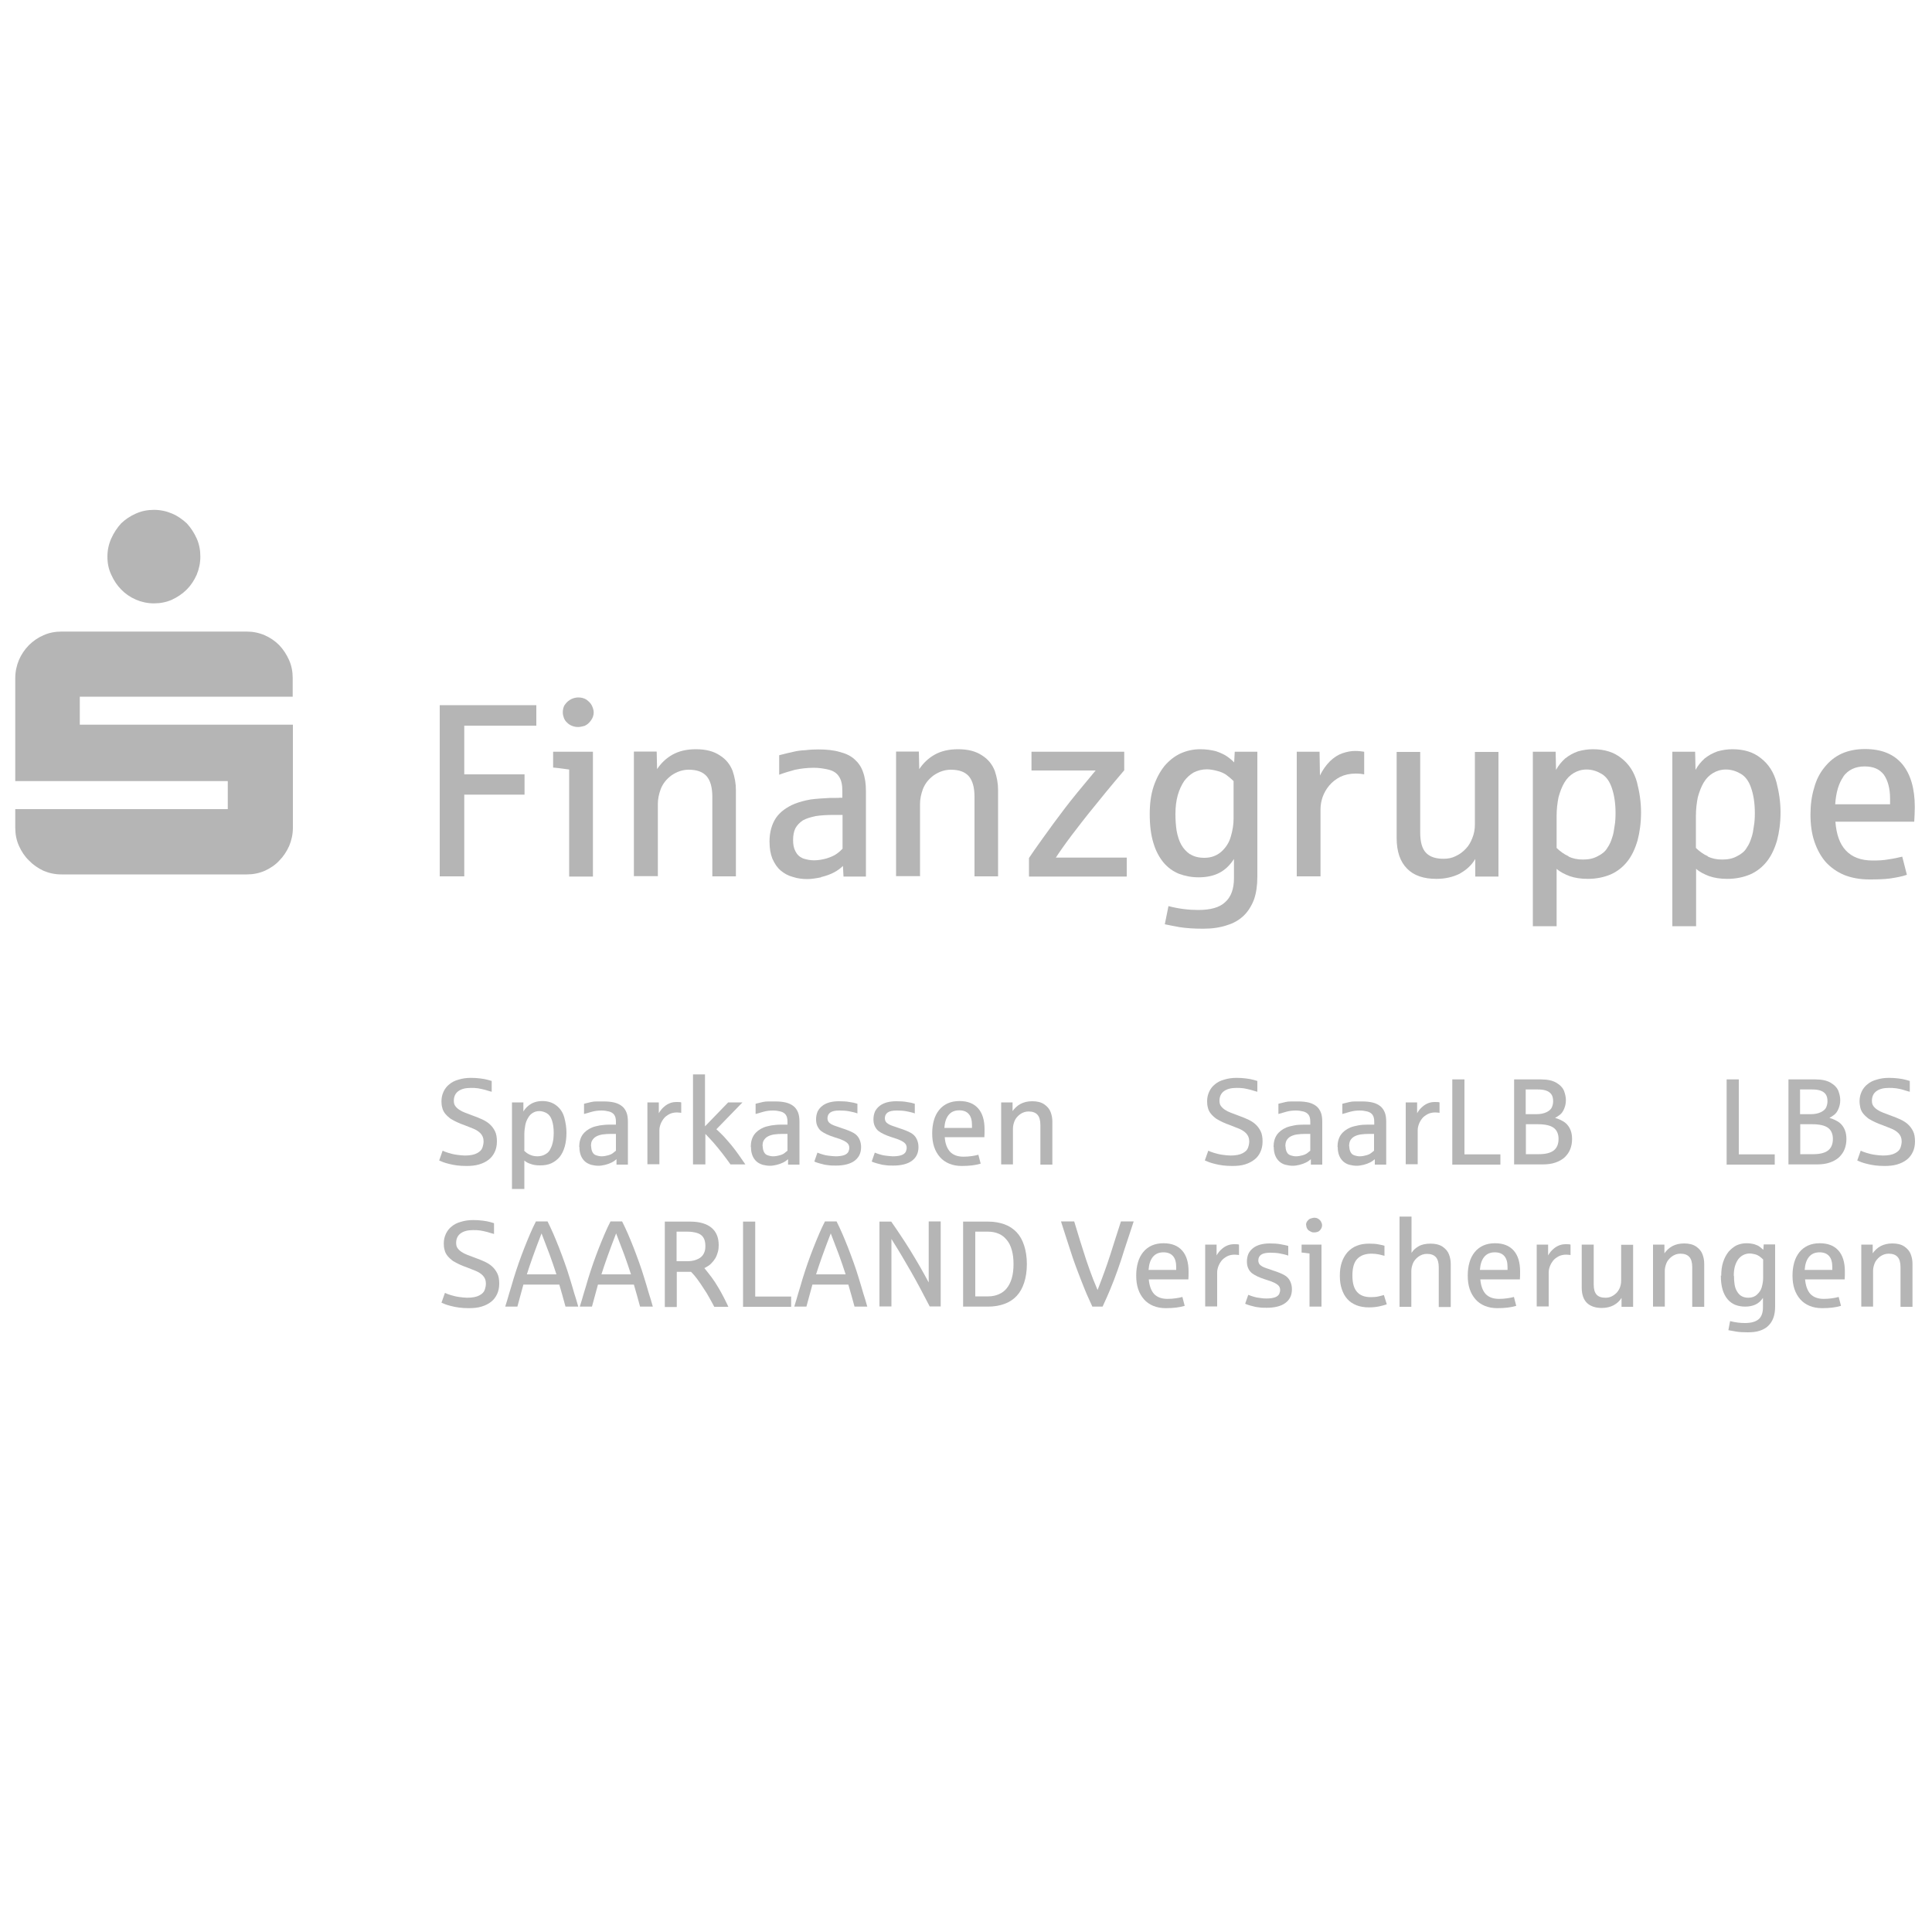 <?xml version="1.0" encoding="UTF-8"?>
<svg id="Ebene_1" xmlns="http://www.w3.org/2000/svg" version="1.1" viewBox="0 0 100 100">
  <!-- Generator: Adobe Illustrator 29.8.2, SVG Export Plug-In . SVG Version: 2.1.1 Build 3)  -->
  <defs>
    <style>
      .st0 {
        fill: none;
      }

      .st1, .st2 {
        fill: #b5b5b5;
      }

      .st2 {
        fill-rule: evenodd;
      }
    </style>
  </defs>
  <path class="st0" d="M0,0h100v100H0V0Z"/>
  <g>
    <g>
      <path class="st1" d="M22.73,60.07l.18-.51c.06.03.16.07.29.11.13.04.28.08.43.1.15.02.3.04.43.04.27,0,.48-.04.63-.12.15-.08.24-.17.28-.29s.06-.22.06-.33c0-.17-.06-.31-.17-.42-.11-.11-.25-.19-.41-.25-.16-.06-.3-.12-.43-.17-.12-.04-.24-.09-.35-.14s-.22-.11-.34-.18c-.11-.08-.21-.17-.29-.27s-.13-.21-.15-.31c-.03-.1-.04-.21-.04-.33,0-.19.04-.35.11-.5s.17-.28.3-.38c.13-.11.29-.19.48-.24.19-.06.4-.09.63-.09.18,0,.34.01.49.03.15.02.28.04.38.07.1.03.17.05.21.06v.56c-.11-.03-.22-.06-.34-.1-.12-.03-.25-.06-.37-.08-.13-.02-.25-.02-.38-.02-.28,0-.49.06-.64.17-.15.11-.23.28-.23.49,0,.11.02.2.07.27s.12.14.21.2c.09.06.19.11.32.16s.26.1.4.15c.16.06.32.12.47.19.15.07.28.15.39.25s.2.22.27.36.1.32.1.53-.04.39-.11.54-.17.29-.31.4-.3.19-.5.25c-.19.06-.42.08-.66.08-.18,0-.35-.01-.5-.03-.15-.02-.29-.05-.41-.08s-.22-.06-.3-.09c-.08-.03-.15-.06-.19-.08Z"/>
      <path class="st1" d="M26.5,61.55v-4.49h.59v.47c.07-.11.15-.21.25-.29s.21-.15.34-.19c.12-.04.25-.06.39-.06.3,0,.54.08.74.24.2.16.33.36.4.62.07.26.11.52.11.78s-.03.51-.09.72-.15.39-.26.53c-.12.14-.26.25-.43.33s-.37.11-.59.11c-.18,0-.34-.02-.47-.07-.13-.04-.25-.1-.34-.18v1.47h-.62ZM27.12,59.55c.09.09.19.17.31.22.11.05.24.08.38.08.15,0,.28-.03.39-.09.11-.06.2-.13.25-.22.05-.09.09-.17.12-.26.03-.09.05-.19.07-.3.01-.11.02-.22.02-.34,0-.26-.03-.47-.09-.65-.06-.18-.15-.3-.27-.37s-.25-.11-.39-.11c-.12,0-.23.03-.33.09-.1.06-.18.14-.24.25-.07.11-.12.23-.15.38-.03.15-.05.31-.05.48v.83Z"/>
      <path class="st1" d="M29.98,59.36c0-.25.06-.46.17-.62s.28-.29.49-.38c.12-.05.26-.08.41-.11.15-.02.32-.04.51-.04,0,0,.03,0,.06,0,.03,0,.07,0,.1,0s.07,0,.1,0,.05,0,.06,0v-.16c0-.15-.03-.27-.09-.35-.06-.08-.15-.14-.27-.17-.12-.03-.25-.05-.39-.05-.17,0-.33.02-.48.06-.14.04-.29.08-.42.12v-.53c.17-.04.3-.07.37-.09.08-.02.18-.03.3-.03.12,0,.24,0,.35,0,.21,0,.4.02.56.06.16.04.29.11.39.19s.18.2.23.33c.05.13.07.29.07.48v2.21h-.59v-.28c-.07.06-.15.12-.25.17-.1.05-.21.09-.33.12-.13.03-.24.05-.35.05-.13,0-.26-.02-.38-.05-.12-.04-.23-.09-.32-.17-.09-.08-.16-.18-.21-.3-.05-.12-.08-.27-.08-.45ZM30.6,59.34c0,.1.02.2.06.28.04.09.11.15.2.18s.18.05.28.05c.11,0,.22-.02.33-.05.11-.03.2-.07.26-.12s.11-.09.15-.12v-.87h-.23c-.18,0-.34.01-.47.03-.13.02-.24.06-.33.11-.09.05-.15.12-.2.2s-.06.18-.06.3Z"/>
      <path class="st1" d="M33.51,60.27v-3.21h.59v.56c.08-.14.17-.25.28-.34.1-.09.21-.15.32-.19s.22-.05.32-.05.19,0,.24.02v.54s-.12-.02-.22-.02c-.15,0-.29.03-.4.09-.11.06-.21.13-.28.22s-.13.19-.17.3-.06.21-.06.31v1.76h-.62Z"/>
      <path class="st1" d="M35.87,60.27v-4.66h.62v2.69l1.2-1.24h.74l-1.35,1.39c.13.12.27.25.4.39.13.14.26.3.39.45.13.16.25.32.37.49.12.17.23.33.34.49h-.77c-.13-.19-.28-.38-.43-.58-.16-.2-.31-.39-.46-.56-.15-.17-.29-.31-.41-.44v1.58h-.62Z"/>
      <path class="st1" d="M38.86,59.36c0-.25.06-.46.17-.62s.28-.29.49-.38c.12-.05.26-.08.41-.11.15-.02.32-.04.51-.04,0,0,.03,0,.06,0,.03,0,.07,0,.1,0s.07,0,.1,0,.05,0,.06,0v-.16c0-.15-.03-.27-.09-.35-.06-.08-.15-.14-.27-.17-.12-.03-.25-.05-.39-.05-.17,0-.33.02-.48.06-.14.04-.29.08-.42.12v-.53c.17-.04.3-.07.37-.09.08-.02.18-.03.3-.03.12,0,.24,0,.35,0,.21,0,.4.02.56.06.16.04.29.11.39.19s.18.2.23.33c.05.13.07.29.07.48v2.21h-.59v-.28c-.07.06-.15.12-.25.17-.1.05-.21.09-.33.12-.13.03-.24.05-.35.05-.13,0-.26-.02-.38-.05-.12-.04-.23-.09-.32-.17-.09-.08-.16-.18-.21-.3-.05-.12-.08-.27-.08-.45ZM39.48,59.34c0,.1.02.2.06.28.04.09.11.15.2.18s.18.05.28.05c.11,0,.22-.02.33-.05.11-.03.2-.07.26-.12s.11-.09.15-.12v-.87h-.23c-.18,0-.34.01-.47.03-.13.02-.24.06-.33.11-.09.05-.15.12-.2.2s-.06.18-.06.3Z"/>
      <path class="st1" d="M42.15,60.12l.16-.46c.11.04.2.08.29.1.09.03.19.05.3.06s.23.03.34.03c.19,0,.33-.02.45-.06.11-.04.18-.1.22-.17.03-.07.05-.14.05-.21,0-.11-.04-.2-.13-.27-.09-.07-.19-.12-.32-.17-.13-.04-.25-.08-.36-.12-.13-.04-.25-.09-.36-.14-.11-.05-.21-.11-.29-.17s-.14-.15-.19-.25c-.05-.1-.07-.22-.07-.36,0-.15.03-.28.08-.4.06-.12.14-.21.24-.29.1-.08.23-.14.37-.18.15-.04.31-.06.49-.06.21,0,.4.01.55.04.16.02.29.05.41.09v.5c-.13-.05-.28-.08-.43-.11-.15-.03-.32-.04-.5-.04-.21,0-.37.03-.47.1-.1.07-.15.17-.15.3,0,.07.02.13.05.18s.09.09.15.13c.07.04.15.07.24.1.1.03.2.07.32.11.25.08.45.16.59.24.14.08.24.19.3.32s.09.26.09.41c0,.16-.03.3-.09.42s-.15.22-.26.3c-.11.08-.25.14-.41.18-.16.04-.34.06-.54.06-.14,0-.28,0-.4-.02-.12-.01-.23-.03-.32-.06-.1-.02-.18-.05-.25-.07-.07-.02-.13-.05-.17-.07Z"/>
      <path class="st1" d="M45.12,60.12l.16-.46c.11.04.2.08.29.1.09.03.19.05.3.06s.23.03.34.03c.19,0,.33-.02.45-.06.11-.04.18-.1.22-.17.03-.07.05-.14.05-.21,0-.11-.04-.2-.13-.27-.09-.07-.19-.12-.32-.17-.13-.04-.25-.08-.36-.12-.13-.04-.25-.09-.36-.14-.11-.05-.21-.11-.29-.17s-.14-.15-.19-.25c-.05-.1-.07-.22-.07-.36,0-.15.03-.28.08-.4.06-.12.14-.21.24-.29.1-.08.23-.14.37-.18.15-.04.31-.06.49-.06.21,0,.4.01.55.04.16.02.29.05.41.09v.5c-.13-.05-.28-.08-.43-.11-.15-.03-.32-.04-.5-.04-.21,0-.37.03-.47.1-.1.07-.15.17-.15.3,0,.07.02.13.05.18s.09.09.15.13c.07.04.15.07.24.1.1.03.2.07.32.11.25.08.45.16.59.24.14.08.24.19.3.32s.09.26.09.41c0,.16-.03.3-.09.42s-.15.22-.26.3c-.11.08-.25.14-.41.18-.16.04-.34.06-.54.06-.14,0-.28,0-.4-.02-.12-.01-.23-.03-.32-.06-.1-.02-.18-.05-.25-.07-.07-.02-.13-.05-.17-.07Z"/>
      <path class="st1" d="M48.25,58.66c0-.25.03-.47.09-.68.06-.21.15-.38.27-.53.12-.15.27-.26.44-.34.18-.08.38-.12.61-.12.43,0,.75.13.97.38.22.25.33.61.33,1.08,0,.15,0,.29-.01.41h-2.05c.02.33.12.58.27.75.16.17.39.26.7.26.14,0,.28-.01.42-.03.13-.02.25-.04.35-.07l.12.46c-.13.04-.28.07-.44.09-.16.02-.34.03-.54.03-.24,0-.46-.04-.65-.12-.19-.08-.35-.19-.48-.34-.13-.15-.23-.32-.3-.53-.07-.21-.1-.44-.1-.7ZM48.88,58.38h1.43v-.14c0-.25-.05-.44-.16-.57-.11-.13-.27-.2-.5-.2-.24,0-.42.08-.55.24-.13.16-.2.38-.22.67Z"/>
      <path class="st1" d="M51.82,60.27v-3.21h.59v.45c.11-.15.24-.28.41-.37.17-.09.37-.14.61-.14.25,0,.46.05.62.16.16.11.27.24.33.4s.09.32.09.49v2.23h-.62v-2.05c0-.24-.05-.42-.15-.53s-.25-.17-.46-.17c-.17,0-.31.05-.45.15-.13.1-.23.22-.28.35-.05.13-.08.26-.08.38v1.86h-.62Z"/>
    </g>
    <g>
      <path class="st1" d="M62.36,60.07l.18-.51c.06.03.16.07.29.11s.28.08.43.1.3.04.43.04c.27,0,.48-.04.63-.12.15-.08.24-.17.28-.29s.06-.22.06-.33c0-.17-.06-.31-.17-.42s-.25-.19-.41-.25-.3-.12-.43-.17c-.12-.04-.24-.09-.35-.14-.11-.05-.22-.11-.34-.18-.11-.08-.21-.17-.29-.27s-.13-.21-.15-.31c-.03-.1-.04-.21-.04-.33,0-.19.04-.35.11-.5.07-.15.17-.28.3-.38.13-.11.29-.19.48-.24.19-.06.4-.09.63-.09.18,0,.34.01.49.03.15.02.28.04.38.07.1.03.17.05.21.06v.56c-.11-.03-.22-.06-.34-.1-.12-.03-.25-.06-.37-.08-.13-.02-.25-.02-.38-.02-.28,0-.49.06-.64.17-.15.11-.23.28-.23.49,0,.11.02.2.07.27.05.07.12.14.21.2.09.06.19.11.32.16s.26.1.4.15c.16.06.32.12.47.19.15.07.28.15.39.25.11.1.2.22.27.36s.1.32.1.53-.04.39-.11.54c-.07.16-.17.29-.31.4-.14.11-.3.19-.49.25s-.42.08-.66.08c-.18,0-.35-.01-.5-.03-.15-.02-.29-.05-.41-.08-.12-.03-.22-.06-.3-.09-.08-.03-.15-.06-.19-.08Z"/>
      <path class="st1" d="M65.92,59.36c0-.25.06-.46.17-.62s.28-.29.49-.38c.12-.05.26-.08.41-.11s.32-.04.51-.04c0,0,.03,0,.06,0s.07,0,.1,0,.07,0,.1,0c.03,0,.05,0,.06,0v-.16c0-.15-.03-.27-.09-.35-.06-.08-.15-.14-.27-.17-.12-.03-.25-.05-.39-.05-.17,0-.33.02-.48.06-.14.04-.29.08-.42.12v-.53c.17-.04.3-.07.37-.09.08-.02.18-.03.3-.03.12,0,.24,0,.35,0,.21,0,.4.02.56.06.16.04.29.11.39.19s.18.2.23.33.07.29.07.48v2.21h-.59v-.28c-.07.06-.15.12-.25.17-.1.05-.21.09-.33.12-.13.03-.24.05-.35.05-.13,0-.26-.02-.38-.05s-.23-.09-.32-.17c-.09-.08-.16-.18-.21-.3-.05-.12-.08-.27-.08-.45ZM66.54,59.34c0,.1.02.2.06.28.04.09.11.15.2.18s.18.05.28.05c.11,0,.22-.02.33-.05s.2-.07.26-.12.11-.09.15-.12v-.87h-.23c-.18,0-.34.01-.47.03-.13.02-.24.06-.33.11-.09.05-.15.12-.2.2-.04.08-.06.18-.06.3Z"/>
      <path class="st1" d="M69.23,59.36c0-.25.06-.46.17-.62s.28-.29.49-.38c.12-.05.26-.08.41-.11s.32-.04.51-.04c0,0,.03,0,.06,0s.07,0,.1,0,.07,0,.1,0c.03,0,.05,0,.06,0v-.16c0-.15-.03-.27-.09-.35-.06-.08-.15-.14-.27-.17-.12-.03-.25-.05-.39-.05-.17,0-.33.02-.48.06-.14.04-.29.08-.42.12v-.53c.17-.04.3-.07.37-.09.08-.02.18-.03.3-.03.12,0,.24,0,.35,0,.21,0,.4.02.56.06.16.04.29.11.39.19s.18.2.23.33.07.29.07.48v2.21h-.59v-.28c-.07.06-.15.12-.25.17-.1.05-.21.09-.33.12-.13.03-.24.05-.35.05-.13,0-.26-.02-.38-.05s-.23-.09-.32-.17c-.09-.08-.16-.18-.21-.3-.05-.12-.08-.27-.08-.45ZM69.84,59.34c0,.1.02.2.06.28.04.09.11.15.2.18s.18.05.28.05c.11,0,.22-.02.33-.05s.2-.07.26-.12.11-.09.15-.12v-.87h-.23c-.18,0-.34.01-.47.03-.13.02-.24.06-.33.11-.09.05-.15.12-.2.2-.04.08-.06.18-.06.3Z"/>
      <path class="st1" d="M72.76,60.27v-3.21h.59v.56c.08-.14.17-.25.28-.34.1-.09.21-.15.32-.19s.22-.05.32-.05.19,0,.24.02v.54s-.12-.02-.22-.02c-.15,0-.29.03-.4.09-.11.06-.21.13-.28.22s-.13.19-.17.3-.06.21-.06.31v1.76h-.62Z"/>
      <path class="st1" d="M75.17,60.27v-4.4h.63v3.88h1.86v.53h-2.5Z"/>
      <path class="st1" d="M78.37,60.27v-4.4h1.4c.34,0,.6.06.8.18.2.12.33.27.39.43.06.17.09.32.09.46,0,.16-.03.31-.09.45-.06.14-.13.24-.22.31-.09.07-.17.12-.25.16.2.06.37.14.51.24.14.11.23.24.29.39s.08.31.08.47c0,.18-.03.35-.09.51-.06.16-.16.3-.28.42-.13.12-.28.21-.48.28-.19.07-.42.1-.68.1h-1.46ZM78.98,57.67h.54c.22,0,.4-.04.54-.11.14-.07.23-.16.27-.26.04-.1.06-.2.06-.3,0-.15-.03-.28-.1-.37-.07-.09-.16-.15-.29-.19-.13-.04-.27-.05-.43-.05h-.6v1.28ZM78.98,59.74h.68c.35,0,.61-.07.77-.2.16-.13.24-.33.24-.59s-.09-.46-.26-.58c-.17-.12-.44-.18-.81-.18h-.62v1.55Z"/>
    </g>
    <g>
      <path class="st1" d="M22.85,67.43l.18-.51c.06.03.16.07.29.11.13.04.28.08.43.1.15.02.3.04.43.04.27,0,.48-.04.63-.12.15-.08.24-.17.28-.29s.06-.22.06-.33c0-.17-.06-.31-.17-.42-.11-.11-.25-.19-.41-.25-.16-.06-.3-.12-.43-.17-.12-.04-.24-.09-.35-.14s-.22-.11-.34-.18c-.11-.08-.21-.17-.29-.27s-.13-.21-.15-.31c-.03-.1-.04-.21-.04-.33,0-.19.04-.35.11-.5s.17-.28.3-.38c.13-.11.29-.19.48-.24.19-.06.4-.09.63-.09.18,0,.34.01.49.03.15.02.28.04.38.07.1.03.17.05.21.06v.56c-.11-.03-.22-.06-.34-.1-.12-.03-.25-.06-.37-.08-.13-.02-.25-.02-.38-.02-.28,0-.49.06-.64.17-.15.11-.23.28-.23.49,0,.11.02.2.07.27s.12.14.21.2c.09.06.19.11.32.16s.26.1.4.15c.16.06.32.12.47.19.15.07.28.15.39.25s.2.22.27.36.1.32.1.53-.04.39-.11.54-.17.29-.31.4-.3.19-.5.25c-.19.06-.42.08-.66.08-.18,0-.35-.01-.5-.03-.15-.02-.29-.05-.41-.08s-.22-.06-.3-.09c-.08-.03-.15-.06-.19-.08Z"/>
      <path class="st1" d="M26.15,67.63c.07-.22.14-.45.21-.7.08-.25.15-.5.23-.77.08-.26.17-.53.26-.79.09-.26.19-.52.29-.78.1-.25.2-.5.3-.73s.2-.45.3-.64h.6c.1.2.2.41.3.64.1.23.2.48.3.73.1.25.19.51.29.78s.18.53.26.79c.08.26.16.52.23.77.08.25.15.48.21.7h-.66c-.1-.36-.2-.74-.32-1.14h-1.86c-.07.27-.18.65-.31,1.14h-.63ZM27.27,65.96h1.53c-.11-.33-.22-.67-.35-1.02s-.27-.71-.42-1.1c-.35.9-.6,1.61-.76,2.12Z"/>
      <path class="st1" d="M30.01,67.63c.07-.22.14-.45.21-.7.08-.25.15-.5.23-.77.08-.26.17-.53.26-.79.09-.26.19-.52.29-.78.1-.25.2-.5.3-.73s.2-.45.3-.64h.6c.1.2.2.41.3.64.1.23.2.48.3.73.1.25.19.51.29.78s.18.53.26.79c.08.26.16.52.23.77.08.25.15.48.21.7h-.66c-.1-.36-.2-.74-.32-1.14h-1.86c-.07.27-.18.65-.31,1.14h-.63ZM31.13,65.96h1.53c-.11-.33-.22-.67-.35-1.02s-.27-.71-.42-1.1c-.35.9-.6,1.61-.76,2.12Z"/>
      <path class="st1" d="M34.41,67.63v-4.4h1.31c.49,0,.86.11,1.11.32.25.21.37.51.37.9,0,.11-.01.23-.04.34-.03.11-.07.22-.13.33-.06.1-.14.2-.23.29s-.21.16-.35.23h.01c.13.16.25.31.37.47s.23.33.33.5c.1.17.2.34.29.52.09.17.17.34.25.51h-.73c-.07-.14-.16-.3-.25-.46-.09-.17-.19-.33-.3-.49-.1-.16-.21-.32-.32-.47-.11-.15-.22-.28-.33-.39h-.74v1.82h-.62ZM35.03,65.28h.53c.17,0,.31-.02.43-.06.12-.04.22-.09.3-.16.08-.07.13-.15.17-.25.04-.1.05-.21.05-.32,0-.2-.04-.35-.12-.46s-.19-.18-.34-.22c-.15-.04-.3-.06-.47-.06h-.56v1.53Z"/>
      <path class="st1" d="M38.46,67.63v-4.4h.63v3.88h1.86v.53h-2.5Z"/>
      <path class="st1" d="M41.11,67.63c.07-.22.14-.45.21-.7.08-.25.15-.5.23-.77.08-.26.17-.53.26-.79.09-.26.19-.52.29-.78.1-.25.2-.5.3-.73s.2-.45.3-.64h.6c.1.2.2.41.3.64.1.23.2.48.3.73.1.25.19.51.29.78s.18.53.26.79c.08.26.16.52.23.77.08.25.15.48.21.7h-.66c-.1-.36-.2-.74-.32-1.14h-1.86c-.07.27-.18.65-.31,1.14h-.63ZM42.24,65.96h1.53c-.11-.33-.22-.67-.35-1.02s-.27-.71-.42-1.1c-.35.9-.6,1.61-.76,2.12Z"/>
      <path class="st1" d="M45.52,67.63v-4.4h.61c.15.21.3.44.47.69.17.25.34.52.51.79.17.28.34.56.5.84.16.29.32.56.46.83v-3.16h.62v4.4h-.57c-.31-.6-.62-1.19-.95-1.77s-.67-1.15-1.03-1.72v3.49h-.62Z"/>
      <path class="st1" d="M49.85,67.63v-4.4h1.3c.31,0,.59.05.84.14.25.09.46.23.63.41s.3.41.39.69c.09.28.14.6.14.96s-.05.69-.14.96c-.09.28-.22.51-.39.69-.17.18-.38.32-.63.41s-.53.14-.84.14h-1.3ZM50.48,67.1h.67c.21,0,.39-.04.55-.11s.3-.17.41-.31c.11-.14.2-.31.26-.52.06-.21.09-.45.09-.73s-.03-.52-.09-.73c-.06-.21-.14-.38-.26-.52-.11-.14-.25-.25-.41-.32-.16-.07-.35-.11-.55-.11h-.67v3.35Z"/>
      <path class="st1" d="M54.92,63.22h.68c.06.21.13.43.21.69s.16.53.26.83c.09.3.2.62.32.96.12.34.26.7.42,1.07.25-.64.47-1.24.65-1.8.18-.56.36-1.14.56-1.75h.66c-.08.23-.17.53-.3.91s-.24.73-.35,1.08c-.11.34-.24.69-.37,1.04-.14.35-.25.63-.35.85s-.18.39-.24.53h-.53c-.09-.2-.19-.41-.29-.64-.1-.23-.19-.47-.29-.72-.1-.25-.19-.5-.29-.76-.1-.26-.18-.52-.27-.79s-.17-.52-.25-.77c-.08-.25-.16-.49-.23-.72Z"/>
      <path class="st1" d="M58.81,66.02c0-.25.03-.47.09-.68.06-.21.15-.38.27-.53.12-.15.27-.26.44-.34.18-.08.38-.12.61-.12.43,0,.75.13.97.38.22.25.33.61.33,1.08,0,.15,0,.29-.01.41h-2.05c.03.33.12.58.27.75.16.17.39.26.7.26.14,0,.28-.01.42-.03.13-.02.25-.04.35-.07l.12.46c-.13.04-.28.07-.44.09-.16.02-.34.03-.54.03-.24,0-.46-.04-.65-.12-.19-.08-.35-.19-.48-.34s-.23-.32-.3-.53c-.07-.21-.1-.44-.1-.7ZM59.45,65.73h1.43v-.14c0-.25-.05-.44-.16-.57-.11-.13-.27-.2-.5-.2-.24,0-.42.08-.55.24-.13.16-.2.38-.22.67Z"/>
      <path class="st1" d="M62.38,67.63v-3.21h.59v.56c.08-.14.17-.25.28-.34.1-.09.21-.15.32-.19s.22-.05.32-.05.19,0,.24.02v.54s-.12-.02-.22-.02c-.15,0-.29.03-.4.09-.11.06-.21.13-.28.22s-.13.19-.17.3-.06.21-.06.31v1.76h-.62Z"/>
      <path class="st1" d="M64.45,67.48l.16-.46c.11.04.2.08.29.1.09.03.19.05.3.06.11.02.23.03.34.03.19,0,.33-.02.45-.06.11-.04.18-.1.22-.17.03-.07.05-.14.05-.21,0-.11-.04-.2-.13-.27s-.19-.12-.32-.17c-.13-.04-.25-.08-.36-.12-.13-.04-.25-.09-.36-.14s-.21-.11-.29-.17c-.08-.07-.15-.15-.19-.25-.05-.1-.07-.22-.07-.36,0-.15.03-.28.08-.4.06-.12.14-.21.24-.29.1-.08.23-.14.37-.18.15-.04.31-.06.49-.06.21,0,.4.01.55.04s.29.05.41.09v.5c-.13-.05-.28-.08-.43-.11-.15-.03-.32-.04-.5-.04-.21,0-.37.03-.47.1-.1.07-.15.17-.15.3,0,.07.02.13.05.18s.09.09.15.13c.07.04.15.07.24.1.1.03.2.07.32.11.25.08.45.16.59.24s.24.19.3.32c.06.13.09.26.09.41,0,.16-.03.3-.09.42-.06.12-.15.22-.26.3-.11.08-.25.14-.41.18s-.34.06-.54.06c-.14,0-.28,0-.4-.02-.12-.01-.23-.03-.32-.06-.1-.02-.18-.05-.25-.07-.07-.02-.13-.05-.17-.07Z"/>
      <path class="st1" d="M67.37,64.83v-.41h1.03v3.21h-.62v-2.75c-.19-.03-.33-.04-.42-.05ZM67.6,63.41c0-.08.02-.15.07-.21s.1-.11.17-.13.13-.04.19-.04c.08,0,.15.02.21.06.06.04.11.09.14.15s.05.12.05.17c0,.08-.02.15-.07.22-.05.07-.1.11-.16.13-.06.02-.11.03-.17.03-.06,0-.11,0-.16-.03-.05-.02-.1-.05-.14-.08s-.07-.08-.09-.12c-.02-.05-.03-.09-.03-.15Z"/>
      <path class="st1" d="M69.35,66.03c0-.26.03-.49.1-.69.07-.21.17-.38.3-.53.13-.14.29-.26.48-.33.19-.08.41-.11.65-.11.17,0,.33.01.48.04s.25.05.3.07v.52s-.07-.02-.12-.03-.1-.03-.16-.04c-.06-.01-.12-.02-.19-.03-.07,0-.13-.01-.2-.01-.32,0-.57.09-.74.27-.17.18-.25.47-.25.86s.08.67.24.85c.16.18.39.27.71.27.15,0,.29-.01.41-.04s.21-.05.27-.07l.15.48c-.12.04-.25.08-.4.11-.15.03-.32.05-.53.05-.24,0-.46-.04-.64-.11-.19-.08-.35-.18-.47-.32-.13-.14-.22-.31-.29-.52-.07-.2-.1-.43-.1-.69Z"/>
      <path class="st1" d="M72.44,67.63v-4.66h.62v1.88c.09-.15.22-.26.38-.35.16-.09.37-.13.61-.13s.46.05.62.16c.16.11.27.24.33.4s.09.32.09.49v2.23h-.62v-2.05c0-.24-.05-.42-.15-.53s-.25-.17-.46-.17c-.17,0-.31.05-.45.15-.13.1-.23.22-.28.35-.05.13-.08.26-.08.38v1.86h-.62Z"/>
      <path class="st1" d="M75.97,66.02c0-.25.03-.47.09-.68.06-.21.15-.38.27-.53.12-.15.27-.26.44-.34.18-.08.38-.12.61-.12.43,0,.75.13.97.38.22.25.33.61.33,1.08,0,.15,0,.29-.01.41h-2.05c.03.33.12.58.27.75.16.17.39.26.7.26.14,0,.28-.01.42-.03.13-.02.25-.04.35-.07l.12.46c-.13.04-.28.07-.44.09-.16.02-.34.03-.54.03-.24,0-.46-.04-.65-.12-.19-.08-.35-.19-.48-.34s-.23-.32-.3-.53c-.07-.21-.1-.44-.1-.7ZM76.6,65.73h1.43v-.14c0-.25-.05-.44-.16-.57-.11-.13-.27-.2-.5-.2-.24,0-.42.08-.55.24-.13.16-.2.38-.22.67Z"/>
      <path class="st1" d="M79.54,67.63v-3.21h.59v.56c.08-.14.17-.25.28-.34.1-.09.21-.15.32-.19s.22-.05.32-.05.19,0,.24.02v.54s-.12-.02-.22-.02c-.15,0-.29.03-.4.09-.11.06-.21.13-.28.22s-.13.19-.17.3-.06.21-.06.31v1.76h-.62Z"/>
      <path class="st1" d="M81.87,66.63v-2.21h.62v2.07c0,.24.05.41.15.52s.25.16.46.16c.11,0,.22-.02.32-.07s.18-.11.26-.19c.07-.08.13-.17.17-.28s.06-.22.06-.34v-1.86h.62v3.21h-.6v-.46c-.1.16-.23.28-.41.38-.17.09-.38.14-.61.14-.33,0-.59-.09-.77-.26-.18-.18-.27-.44-.27-.79Z"/>
      <path class="st1" d="M85.56,67.63v-3.21h.59v.45c.11-.15.24-.28.41-.37.17-.09.37-.14.61-.14.25,0,.46.05.62.16.16.11.27.24.33.4s.09.32.09.49v2.23h-.62v-2.05c0-.24-.05-.42-.15-.53s-.25-.17-.46-.17c-.17,0-.31.05-.45.15-.13.1-.23.22-.28.35-.05.13-.08.26-.08.38v1.86h-.62Z"/>
      <path class="st1" d="M89.09,66.04c0-.27.03-.51.1-.72.07-.21.16-.38.28-.53.12-.14.26-.25.41-.33.16-.07.33-.11.51-.11.15,0,.29.02.41.05.12.04.22.08.29.14s.14.11.18.15l.02-.28h.59v3.21c0,.23-.03.43-.09.59s-.14.29-.26.41c-.12.12-.27.2-.45.26-.18.06-.39.08-.62.08s-.44-.01-.61-.04c-.16-.03-.29-.05-.39-.07l.09-.47c.27.07.53.1.77.1.32,0,.56-.07.71-.2.15-.13.22-.34.22-.61v-.49c-.11.16-.23.27-.38.34-.15.07-.33.11-.54.11-.18,0-.35-.03-.51-.09-.15-.06-.29-.16-.4-.29-.11-.13-.2-.3-.26-.5s-.09-.45-.09-.73ZM89.75,66.04c0,.15.01.29.03.43s.06.26.12.36.13.19.23.25c.1.06.22.09.37.09.17,0,.32-.05.44-.16.12-.11.21-.24.25-.39s.07-.31.07-.46v-.97c-.07-.07-.14-.12-.2-.17-.06-.04-.14-.08-.23-.1-.09-.02-.18-.04-.27-.04-.12,0-.23.03-.33.08s-.19.13-.26.22c-.07.1-.13.22-.17.36-.04.14-.06.31-.06.49Z"/>
      <path class="st1" d="M92.78,66.02c0-.25.03-.47.09-.68.06-.21.15-.38.27-.53.12-.15.27-.26.44-.34.18-.08.38-.12.61-.12.43,0,.75.13.97.38.22.25.33.61.33,1.08,0,.15,0,.29-.01.41h-2.05c.03.33.12.58.27.75.16.17.39.26.7.26.14,0,.28-.01.42-.03.13-.02.25-.04.35-.07l.12.46c-.13.04-.28.07-.44.09-.16.02-.34.03-.54.03-.24,0-.46-.04-.65-.12-.19-.08-.35-.19-.48-.34s-.23-.32-.3-.53c-.07-.21-.1-.44-.1-.7ZM93.41,65.73h1.43v-.14c0-.25-.05-.44-.16-.57-.11-.13-.27-.2-.5-.2-.24,0-.42.08-.55.24-.13.16-.2.38-.22.67Z"/>
      <path class="st1" d="M96.34,67.63v-3.21h.59v.45c.11-.15.24-.28.41-.37.17-.09.37-.14.61-.14.25,0,.46.05.62.16.16.11.27.24.33.4s.09.32.09.49v2.23h-.62v-2.05c0-.24-.05-.42-.15-.53s-.25-.17-.46-.17c-.17,0-.31.05-.45.15-.13.1-.23.22-.28.35-.05.13-.08.26-.08.38v1.86h-.62Z"/>
    </g>
    <g>
      <path class="st1" d="M89.37,60.27v-4.4h.63v3.88h1.86v.53h-2.5Z"/>
      <path class="st1" d="M92.57,60.27v-4.4h1.4c.34,0,.6.06.8.18s.33.27.39.43c.06.17.09.32.09.46,0,.16-.03.31-.09.45-.06.14-.13.24-.22.31-.09.07-.17.12-.25.16.2.06.37.14.51.24.14.11.23.24.29.39s.08.31.08.47c0,.18-.03.35-.09.51-.06.16-.16.3-.28.42-.13.12-.28.21-.48.28s-.42.1-.68.1h-1.46ZM93.18,57.67h.54c.22,0,.4-.04.54-.11.14-.07.23-.16.27-.26.04-.1.06-.2.06-.3,0-.15-.03-.28-.1-.37s-.16-.15-.29-.19c-.13-.04-.27-.05-.43-.05h-.6v1.28ZM93.18,59.74h.68c.35,0,.61-.07.77-.2.16-.13.24-.33.24-.59s-.09-.46-.26-.58c-.17-.12-.44-.18-.81-.18h-.62v1.55Z"/>
      <path class="st1" d="M96.13,60.07l.18-.51c.06.03.16.07.29.11.13.04.28.08.43.1.15.02.3.04.43.04.27,0,.48-.04.63-.12.15-.08.24-.17.28-.29s.06-.22.06-.33c0-.17-.06-.31-.17-.42s-.25-.19-.41-.25-.3-.12-.43-.17c-.12-.04-.24-.09-.35-.14s-.22-.11-.34-.18c-.11-.08-.21-.17-.29-.27s-.13-.21-.15-.31c-.02-.1-.04-.21-.04-.33,0-.19.04-.35.11-.5s.17-.28.3-.38c.13-.11.29-.19.48-.24.19-.06.4-.09.63-.09.18,0,.34.01.49.03.15.02.28.04.38.07.1.03.17.05.21.06v.56c-.11-.03-.22-.06-.34-.1s-.25-.06-.37-.08c-.13-.02-.25-.02-.38-.02-.28,0-.49.06-.64.17-.15.11-.23.28-.23.49,0,.11.02.2.07.27s.12.14.21.2c.09.06.19.11.32.16s.26.1.4.15c.16.06.32.12.47.19.15.07.28.15.39.25s.2.22.27.36.1.32.1.53-.04.39-.11.54-.17.29-.31.4c-.14.11-.3.19-.5.25s-.42.08-.66.08c-.18,0-.35-.01-.5-.03-.15-.02-.29-.05-.41-.08s-.22-.06-.3-.09c-.08-.03-.15-.06-.19-.08Z"/>
    </g>
    <path id="path2995" class="st2" d="M5.76,29.75c.13.29.3.55.51.76.21.22.47.4.77.53.28.12.6.19.93.19s.64-.06.93-.19c.28-.13.54-.3.77-.53.21-.21.38-.47.51-.76.12-.29.19-.6.19-.94s-.06-.65-.19-.94c-.13-.29-.3-.55-.51-.78-.23-.21-.48-.39-.77-.51-.28-.12-.59-.19-.93-.19s-.64.06-.93.19c-.3.13-.55.3-.77.51-.21.23-.38.49-.51.78-.13.29-.2.6-.2.94s.06.65.2.94ZM.98,43.78c.13.29.3.55.52.76.21.22.47.4.75.53.28.12.59.19.93.19h9.59c.33,0,.64-.06.94-.19.28-.13.54-.3.75-.53.21-.21.38-.47.51-.76.12-.29.19-.6.19-.94v-5.33H4.13v-1.45h11.02v-.96c0-.34-.06-.65-.19-.94-.13-.29-.3-.55-.51-.77-.21-.21-.47-.39-.75-.51-.3-.13-.61-.19-.94-.19H3.18c-.33,0-.64.06-.93.19-.28.12-.54.3-.75.51-.22.22-.4.49-.52.77-.12.29-.19.6-.19.94v5.33h11v1.45H.79v.96c0,.34.06.65.19.94h0Z"/>
    <path id="path2997" class="st2" d="M24.03,45.36v-4.23h3.12v-1.05h-3.12v-2.52h3.73v-1.06h-5v8.86h1.26Z"/>
    <path id="path2999" class="st2" d="M30.69,45.36v-6.45h-2.06v.82c.18.01.46.05.83.1v5.54h1.23ZM30.26,37.57c.11-.05.22-.13.32-.27.1-.13.15-.28.15-.43,0-.1-.04-.23-.09-.34-.06-.13-.17-.23-.29-.32-.13-.08-.27-.11-.42-.11-.11,0-.24.03-.35.08-.12.06-.24.15-.33.28-.09.11-.12.27-.12.42,0,.1.03.21.06.29.04.1.1.18.17.24.08.08.17.13.25.16.1.04.2.06.32.06.1,0,.21-.03.33-.06h0Z"/>
    <path id="path3001" class="st2" d="M34.05,45.36v-3.75c0-.24.05-.5.15-.77.11-.28.29-.51.56-.71.28-.19.57-.29.89-.29.42,0,.72.11.92.33.2.23.3.59.3,1.07v4.12h1.22v-4.48c0-.33-.06-.65-.17-.98-.13-.33-.34-.6-.66-.8-.33-.22-.73-.32-1.24-.32-.47,0-.87.09-1.21.28-.34.19-.6.45-.8.75l-.02-.91h-1.18v6.45h1.22,0Z"/>
    <path id="path3003" class="st2" d="M42.49,45.4c.25-.06.48-.14.67-.24.19-.1.34-.21.47-.34l.03.55h1.16v-4.44c0-.37-.05-.7-.15-.97-.09-.27-.24-.48-.44-.66-.2-.18-.45-.3-.77-.38-.3-.09-.67-.13-1.1-.13-.21,0-.44.01-.68.04-.24.01-.44.04-.6.08-.15.03-.4.09-.75.18v1.01c.26-.1.54-.18.83-.26.29-.06.62-.1.96-.1.28,0,.53.04.78.1.24.06.42.18.53.36.12.18.17.42.17.75v.34h-.12c-.06.01-.13.01-.2.01h-.31c-.38.02-.71.04-1.01.08-.3.05-.58.13-.82.22-.43.18-.76.42-.98.74-.21.32-.33.73-.33,1.21,0,.36.05.65.15.9.12.26.25.46.43.61.18.15.39.27.63.33.24.08.49.11.75.11.21,0,.46-.04.71-.09h0ZM41.56,44.43c-.18-.08-.3-.19-.39-.37-.09-.17-.12-.36-.12-.58,0-.24.04-.45.12-.61.09-.16.21-.29.39-.41.18-.1.39-.16.66-.22.26-.04.58-.06.94-.06h.45v1.75c-.08.08-.17.17-.3.26-.12.09-.3.17-.52.24-.21.06-.44.1-.66.1-.2,0-.39-.04-.57-.1Z"/>
    <path id="path3005" class="st2" d="M47.62,45.36v-3.75c0-.24.05-.5.15-.77.11-.28.29-.51.56-.71.28-.19.57-.29.89-.29.42,0,.72.11.92.33.2.23.3.59.3,1.07v4.12h1.22v-4.48c0-.33-.06-.65-.17-.98-.13-.33-.34-.6-.66-.8-.33-.22-.73-.32-1.24-.32-.47,0-.87.09-1.21.28-.34.19-.6.45-.8.75l-.02-.91h-1.18v6.45h1.22,0Z"/>
    <path id="path3007" class="st2" d="M58.32,45.36v-.97h-3.67c.18-.28.46-.68.83-1.17.38-.5.67-.87.87-1.12.57-.71,1.19-1.47,1.84-2.23v-.96h-4.8v.97h3.32c-.74.88-1.26,1.52-1.58,1.94-.42.55-.8,1.07-1.15,1.56-.34.47-.58.82-.72,1.03v.96h5.05Z"/>
    <path id="path3009" class="st2" d="M63.5,47.89c.35-.1.66-.28.9-.52.21-.21.39-.5.51-.82.11-.32.17-.71.17-1.17v-6.47h-1.17l-.03.55c-.09-.09-.2-.19-.37-.31-.15-.1-.34-.19-.58-.27-.24-.06-.5-.1-.81-.1-.37,0-.71.08-1.02.22-.32.15-.59.37-.83.65-.23.29-.42.64-.56,1.06-.14.42-.2.89-.2,1.43,0,.58.06,1.07.19,1.49.12.41.3.74.52,1.01.23.27.49.46.81.59.3.11.64.18,1.01.18.42,0,.78-.08,1.07-.23.29-.15.54-.38.76-.72v.99c0,.56-.15.97-.45,1.24-.29.28-.76.41-1.4.41-.49,0-1-.06-1.54-.2l-.19.94c.19.04.44.09.77.15.33.05.73.08,1.21.08s.87-.06,1.24-.18h0ZM61.6,44.22c-.19-.13-.34-.29-.46-.5-.11-.2-.19-.45-.24-.73-.04-.27-.06-.56-.06-.85,0-.37.04-.69.12-.98.08-.28.19-.52.33-.73.14-.19.32-.35.5-.45.2-.1.43-.16.67-.16.17,0,.35.03.53.08.18.04.33.11.46.19.12.09.26.2.4.34v1.94c0,.31-.05.61-.14.92-.09.32-.25.57-.49.79-.24.21-.53.32-.88.32-.3,0-.54-.06-.74-.19Z"/>
    <path id="path3011" class="st2" d="M68.35,45.36v-3.49c0-.21.04-.41.11-.62.08-.22.19-.41.34-.59.15-.18.34-.33.57-.45.23-.11.49-.17.8-.17.2,0,.34.02.44.04v-1.17c-.11-.02-.28-.04-.48-.04s-.42.04-.65.12c-.23.08-.43.21-.64.41-.2.2-.38.45-.52.74l-.02-1.23h-1.18v6.45h1.22Z"/>
    <path id="path3013" class="st2" d="M75.57,45.21c.34-.19.6-.43.79-.75v.91h1.2v-6.45h-1.22v3.76c0,.24-.04.47-.13.69-.08.21-.19.41-.34.56-.15.16-.32.29-.52.38-.19.1-.4.14-.63.14-.41,0-.72-.1-.92-.32-.19-.2-.29-.55-.29-1.03v-4.18h-1.22v4.45c0,.7.18,1.23.54,1.59.35.36.86.53,1.52.53.47,0,.87-.1,1.23-.28h0Z"/>
    <path id="path3015" class="st2" d="M80.57,47.94v-2.97c.19.17.42.28.68.38.26.09.57.14.93.14.44,0,.83-.08,1.19-.23.34-.15.63-.38.86-.67.23-.29.4-.65.53-1.09.11-.42.18-.9.18-1.45s-.08-1.05-.21-1.56c-.14-.51-.4-.93-.8-1.24-.39-.32-.88-.47-1.48-.47-.27,0-.52.04-.77.11-.24.08-.47.21-.67.37-.2.18-.35.37-.47.59l-.02-.94h-1.18v9.03h1.22,0ZM81.19,44.32c-.23-.1-.43-.25-.62-.43v-1.66c0-.35.04-.68.1-.97.08-.29.18-.55.3-.75.13-.22.29-.38.49-.5.19-.11.4-.18.66-.18.28,0,.53.08.77.22.24.14.42.38.54.74.12.35.19.78.19,1.29,0,.24-.01.46-.05.68-.03.22-.06.42-.13.61-.05.16-.12.34-.24.51-.1.18-.27.32-.49.43-.23.13-.48.18-.78.18-.28,0-.53-.05-.75-.16h0Z"/>
    <path id="path3017" class="st2" d="M87.79,47.94v-2.97c.19.17.42.28.68.38.26.09.57.14.93.14.44,0,.83-.08,1.19-.23.34-.15.63-.38.86-.67.23-.29.4-.65.53-1.09.11-.42.18-.9.18-1.45s-.08-1.05-.21-1.56c-.14-.51-.4-.93-.8-1.24-.39-.32-.88-.47-1.48-.47-.27,0-.52.04-.77.11-.24.08-.47.21-.67.37-.2.18-.35.37-.47.59l-.02-.94h-1.18v9.03h1.22ZM88.4,44.32c-.23-.1-.43-.25-.62-.43v-1.66c0-.35.04-.68.1-.97.08-.29.18-.55.3-.75.13-.22.29-.38.49-.5.19-.11.4-.18.66-.18.28,0,.53.08.77.22.24.14.42.38.54.74.12.35.19.78.19,1.29,0,.24-.01.46-.05.68-.03.22-.06.42-.13.61-.05.16-.12.34-.24.51-.1.18-.27.32-.49.43-.23.13-.48.18-.78.18-.28,0-.53-.05-.75-.16h0Z"/>
    <path id="path3019" class="st2" d="M97.83,45.47c.32-.05.61-.1.87-.19l-.24-.94c-.2.05-.43.1-.71.14-.26.05-.54.06-.82.06-.62,0-1.07-.18-1.39-.52-.32-.34-.49-.84-.54-1.49h4.08c.01-.22.03-.47.03-.75,0-.97-.22-1.71-.65-2.23-.44-.52-1.07-.78-1.93-.78-.45,0-.86.08-1.21.24-.35.16-.64.4-.88.7-.24.29-.43.65-.54,1.07-.13.42-.19.88-.19,1.38s.06.98.2,1.39c.14.42.34.78.59,1.07.27.29.58.51.96.67.38.15.81.23,1.3.23.41,0,.77-.01,1.07-.05h0ZM95.41,40.19c.25-.34.62-.52,1.1-.52s.78.15,1,.43c.2.29.32.7.32,1.24v.29h-2.84c.04-.61.18-1.09.43-1.44Z"/>
  </g>
</svg>